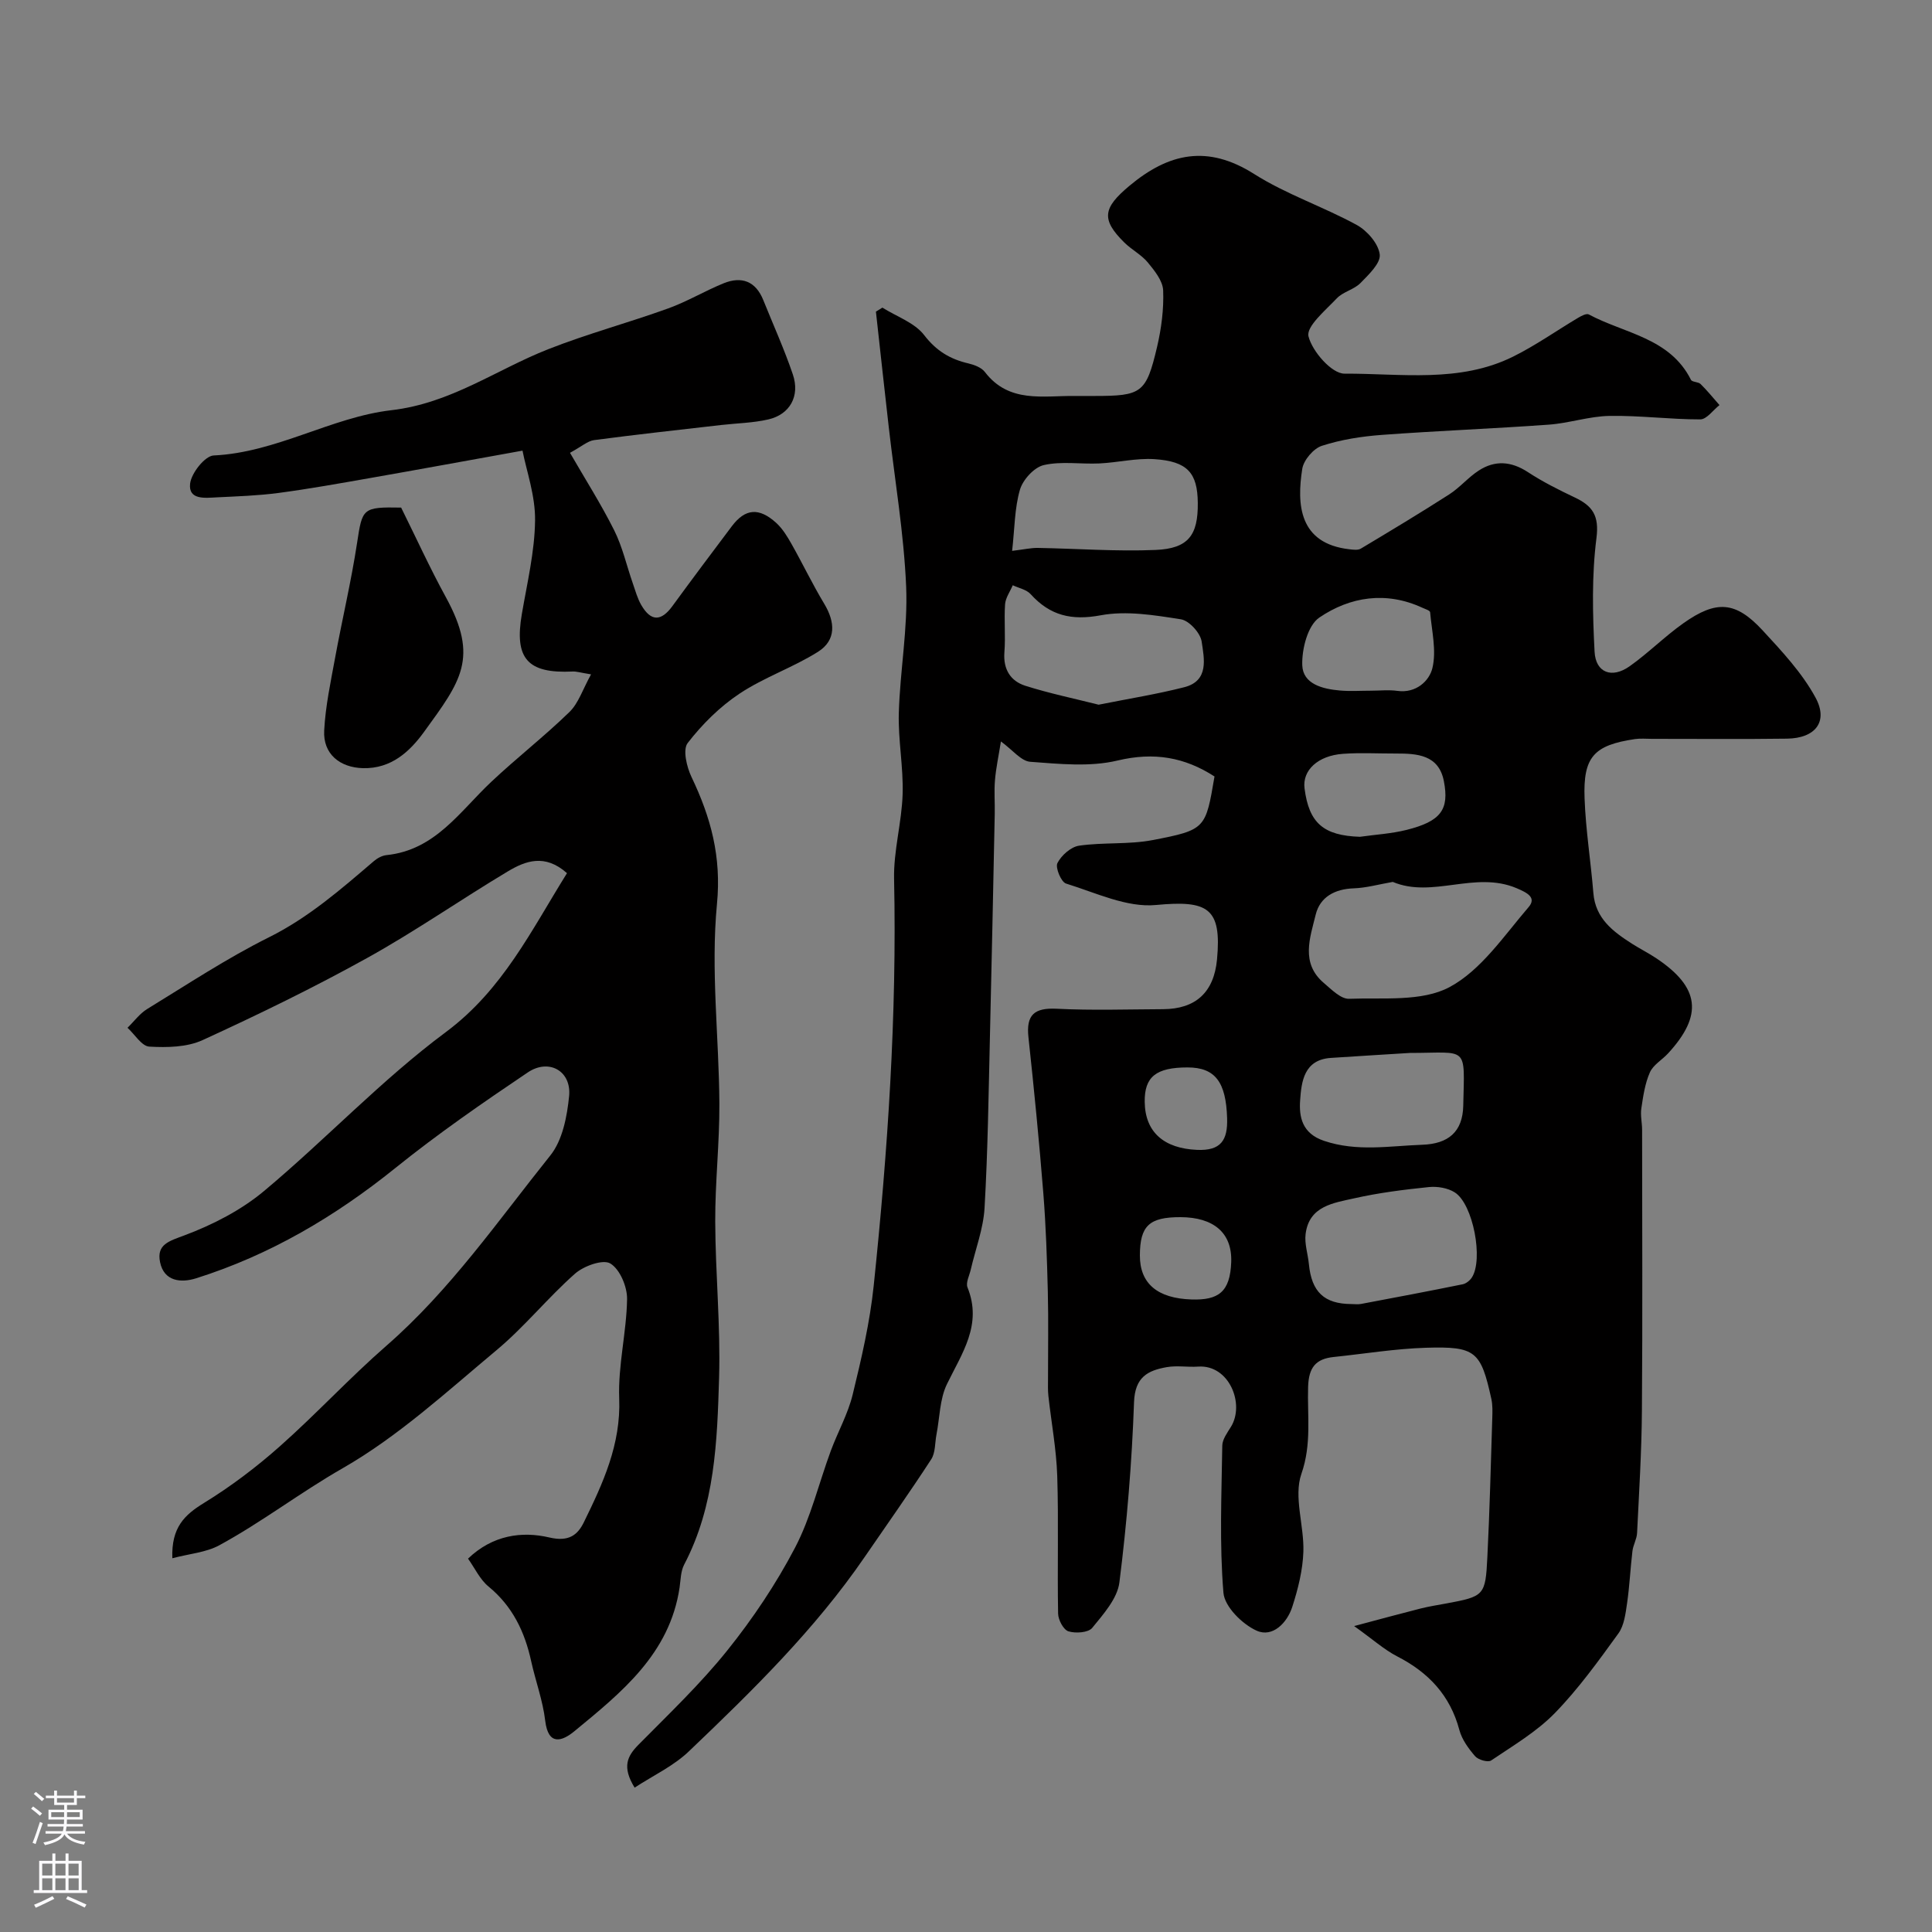 <svg enable-background="new 0 0 400 400" viewBox="0 0 400 400" xmlns="http://www.w3.org/2000/svg"><rect x="0" y="0" width="400" height="400" fill="#808080" stroke="none"/><g fill="#010000"><path d="m131.39 370.11c-2.66-4.32-1.51-6.54.8-8.88 6.29-6.37 12.82-12.58 18.4-19.54 5.29-6.59 10.08-13.75 14-21.23 3.28-6.26 4.94-13.36 7.41-20.06 1.45-3.92 3.56-7.65 4.54-11.68 1.81-7.42 3.56-14.94 4.35-22.52 2.92-27.98 4.82-56.02 4.22-84.2-.13-5.85 1.59-11.71 1.77-17.59.17-5.59-.95-11.21-.79-16.8.25-8.73 1.88-17.47 1.52-26.14-.47-11.04-2.35-22.02-3.6-33.02-.91-7.98-1.78-15.96-2.66-23.93.45-.28.89-.55 1.34-.83 2.94 1.85 6.65 3.1 8.64 5.68 2.52 3.28 5.38 4.99 9.16 5.87 1.23.29 2.72.85 3.43 1.79 4.99 6.51 12.03 4.87 18.65 4.95 1.33.02 2.67 0 4 0 9.81 0 10.73-.57 12.99-10.16.89-3.8 1.41-7.81 1.26-11.69-.08-1.99-1.78-4.09-3.18-5.79-1.33-1.61-3.34-2.63-4.85-4.12-4.9-4.83-4.39-7.19 1.01-11.72 8.19-6.86 16.22-8.58 25.85-2.48 6.64 4.21 14.3 6.76 21.24 10.55 2.16 1.18 4.49 3.86 4.77 6.1.23 1.81-2.3 4.2-4 5.94-1.33 1.35-3.6 1.79-4.89 3.16-2.33 2.46-6.37 5.84-5.86 7.87.78 3.13 4.82 7.74 7.45 7.72 11.69-.05 23.82 1.98 34.92-3.53 4.66-2.31 8.96-5.36 13.45-8.03.67-.4 1.73-.96 2.21-.7 7.38 3.96 16.78 4.81 21.15 13.53.25.5 1.51.4 2 .88 1.39 1.37 2.62 2.89 3.91 4.36-1.33 1.04-2.65 2.96-3.98 2.96-6.26.01-12.53-.83-18.79-.72-4.2.07-8.37 1.51-12.58 1.81-11.51.83-23.05 1.27-34.55 2.12-4.19.31-8.45.97-12.42 2.26-1.74.56-3.77 2.95-4.06 4.76-1.15 7.32-.73 15.47 9.76 16.66.78.09 1.76.23 2.36-.13 6.15-3.68 12.29-7.37 18.32-11.24 2.19-1.41 3.93-3.53 6.12-4.94 3.34-2.16 6.69-1.92 10.13.32 3.08 2.02 6.41 3.69 9.74 5.27 3.67 1.74 5.07 3.75 4.48 8.39-.99 7.75-.8 15.71-.39 23.54.23 4.37 3.59 5.61 7.26 3.01 3.87-2.74 7.26-6.17 11.13-8.91 6.84-4.84 10.82-4.55 16.39 1.47 4.01 4.34 8.18 8.8 10.96 13.92 2.72 5-.04 8.43-5.89 8.51-9.33.13-18.67.03-28 .04-1.17 0-2.35-.12-3.5.05-8.48 1.26-10.75 3.67-10.42 12.31.24 6.54 1.29 13.04 1.82 19.57.43 5.29 4.08 7.98 8.02 10.5 1.65 1.05 3.41 1.93 5.04 3.02 8.98 6.01 9.68 11.76 2.41 19.67-1.24 1.35-3.08 2.37-3.77 3.94-1.02 2.3-1.39 4.93-1.77 7.45-.22 1.45.16 2.97.16 4.46.01 19.38.11 38.77-.04 58.15-.06 8.44-.59 16.87-1 25.3-.06 1.26-.81 2.48-.96 3.74-.43 3.59-.59 7.22-1.11 10.8-.32 2.15-.6 4.6-1.8 6.26-4.13 5.7-8.28 11.48-13.17 16.5-3.78 3.87-8.64 6.73-13.18 9.8-.65.44-2.66-.13-3.31-.88-1.37-1.58-2.73-3.45-3.26-5.42-1.91-7.18-6.39-11.93-12.87-15.25-2.7-1.39-5.03-3.51-8.92-6.28 5.56-1.48 9.64-2.59 13.74-3.63 1.74-.44 3.51-.71 5.28-1.04 7.9-1.47 8.17-1.61 8.56-9.58.48-9.59.72-19.2 1.02-28.8.04-1.32.09-2.69-.19-3.97-2.18-9.89-3.23-10.92-13.58-10.6-6.37.2-12.71 1.25-19.06 1.91-3.73.39-5.17 2.17-5.3 6.17-.19 5.97.77 11.85-1.39 18.03-1.65 4.74.59 10.72.41 16.12-.13 3.84-1.11 7.73-2.3 11.42-1.08 3.35-4.1 6.39-7.36 4.93-2.98-1.33-6.65-4.97-6.89-7.85-.84-10.1-.39-20.31-.24-30.47.02-1.3 1.03-2.66 1.78-3.87 2.94-4.72-.34-12.93-6.77-12.49-2.16.15-4.38-.26-6.49.11-3.93.69-6.6 2.04-6.79 7.24-.44 12.47-1.47 24.95-3.03 37.33-.42 3.35-3.32 6.58-5.63 9.42-.81.99-3.44 1.17-4.92.71-1.03-.32-2.12-2.37-2.14-3.67-.18-9.5.12-19-.18-28.49-.18-5.53-1.22-11.04-1.83-16.56-.13-1.15-.08-2.33-.08-3.5-.01-6.03.11-12.06-.04-18.09-.17-6.8-.39-13.61-.93-20.39-.86-10.78-1.92-21.54-3.08-32.29-.51-4.68 1.23-6.14 5.87-5.91 7.31.37 14.66.12 21.99.09 6.79-.03 10.54-3.51 11.18-10.29 1-10.7-1.89-12.3-12.64-11.28-6.03.58-12.49-2.55-18.62-4.44-1.01-.31-2.26-3.31-1.78-4.24.81-1.59 2.78-3.35 4.48-3.6 5.03-.73 10.27-.21 15.24-1.16 11-2.12 10.96-2.37 12.8-13.17-6.17-3.98-12.5-5.11-20.08-3.3-5.74 1.37-12.06.7-18.07.26-1.89-.14-3.63-2.44-6.07-4.21-.48 3.02-1.02 5.5-1.23 8-.2 2.32 0 4.66-.05 7-.32 15.43-.63 30.87-1 46.3-.28 11.77-.43 23.55-1.11 35.3-.25 4.3-1.88 8.51-2.86 12.77-.28 1.22-1.06 2.69-.67 3.66 3.12 7.73-1.15 13.63-4.26 20.04-1.5 3.09-1.48 6.91-2.16 10.4-.34 1.74-.2 3.79-1.1 5.17-4.44 6.83-9.16 13.49-13.77 20.21-10.27 14.97-23.15 27.6-36.19 40.04-3.22 3.17-7.54 5.16-11.44 7.71zm156.97-187.52c-2.93.51-5.49 1.24-8.07 1.33-3.94.13-7 1.8-7.89 5.45-1.16 4.76-3.17 10.02 1.68 14.14 1.59 1.35 3.53 3.35 5.25 3.28 7.03-.27 15.04.65 20.78-2.42 6.55-3.51 11.28-10.64 16.37-16.56 1.69-1.97-.26-2.98-2.51-3.93-8.61-3.63-17.4 2.17-25.61-1.29zm-60.9-36.69c6.31-1.26 12.09-2.18 17.73-3.62 5.19-1.33 4.11-5.96 3.6-9.45-.26-1.78-2.6-4.35-4.3-4.61-5.47-.86-11.28-1.82-16.6-.83-6.08 1.13-10.5.05-14.51-4.38-.86-.95-2.45-1.25-3.7-1.84-.55 1.31-1.49 2.59-1.59 3.93-.23 3.3.12 6.65-.14 9.95-.27 3.51 1.26 5.94 4.3 6.92 5.04 1.6 10.26 2.68 15.21 3.93zm52.33 124.09c.66 0 1.35.1 1.99-.02 7.02-1.32 14.04-2.65 21.04-4.07.71-.14 1.49-.77 1.9-1.39 2.44-3.71.29-15.22-3.53-17.64-1.45-.92-3.61-1.28-5.36-1.1-5.16.53-10.35 1.18-15.41 2.32-4.3.97-9.39 1.57-10.11 7.41-.25 2.01.48 4.13.68 6.21.56 5.77 3.17 8.25 8.8 8.28zm-70.24-155.94c2.52-.3 3.91-.63 5.29-.61 8.14.14 16.3.76 24.42.42 6.8-.29 8.8-3.07 8.73-9.75-.06-6.21-2.13-8.6-9-9.05-3.76-.24-7.58.71-11.38.89-3.84.18-7.83-.5-11.5.34-1.99.45-4.33 3.02-4.94 5.09-1.12 3.84-1.09 8.03-1.62 12.67zm82.35 103.95c-4.52.28-10.44.64-16.36 1.03-5.56.37-6.09 4.89-6.36 8.75-.25 3.46.39 6.89 4.95 8.42 6.82 2.3 13.55 1.05 20.35.81 5.37-.19 8.35-2.66 8.47-8.07.27-12.67 1.13-10.94-11.05-10.94zm-8.05-75c1.82 0 3.68-.21 5.47.04 3.88.54 6.61-2.09 7.24-4.71.88-3.62-.13-7.71-.47-11.58-.03-.36-1.04-.66-1.62-.93-7.5-3.46-14.95-2.29-21.32 2.04-2.4 1.63-3.64 6.52-3.53 9.86.13 3.91 4.21 4.93 7.77 5.24 2.14.19 4.3.04 6.46.04zm-2.3 30.25c3.23-.46 6.52-.64 9.67-1.43 7.04-1.77 8.89-4.15 7.71-10.13-1.07-5.42-5.51-5.69-9.92-5.68-3.65.01-7.32-.2-10.95.06-5.22.37-8.45 3.43-7.97 7.15.92 7.2 3.93 9.78 11.46 10.03zm-37.13 78.75c-6.48-.02-8.4 1.78-8.42 7.91-.02 5.86 3.67 8.9 10.67 9.13 5.61.19 8.01-1.56 8.24-7.72.23-6.1-3.68-9.3-10.49-9.32zm1.45-31c-6.53 0-8.94 1.94-8.87 7.14.08 6.28 4 9.64 10.85 9.93 4.93.21 6.36-2 6.21-6.58-.23-7.42-2.43-10.49-8.19-10.49z"/><path d="m117.39 180.78c-4.58-4.08-8.61-2.54-12.23-.38-9.78 5.85-19.17 12.41-29.13 17.93-11.1 6.16-22.55 11.73-34.1 17.02-3.24 1.48-7.36 1.55-11.02 1.34-1.57-.09-3.01-2.53-4.51-3.9 1.35-1.31 2.51-2.93 4.08-3.89 8.32-5.09 16.5-10.51 25.2-14.84 8.21-4.09 14.9-9.94 21.72-15.77.72-.62 1.72-1.16 2.64-1.25 10.07-1.04 15.16-9.04 21.65-15.15 5.27-4.97 11.02-9.43 16.21-14.48 1.87-1.82 2.74-4.67 4.47-7.79-2.27-.37-3.04-.63-3.79-.59-9.38.46-12.12-2.69-10.54-11.89 1.1-6.44 2.66-12.91 2.74-19.38.07-5.14-1.79-10.3-2.6-14.46-11.45 2.06-21.54 3.92-31.65 5.69-6.27 1.1-12.55 2.23-18.86 3.07-4.23.56-8.52.7-12.79.91-2.4.12-5.91.59-5.52-2.84.25-2.19 3.08-5.75 4.88-5.83 13.02-.61 24.36-7.93 36.78-9.37 12.35-1.43 21.7-8.39 32.48-12.63 8.13-3.2 16.62-5.48 24.85-8.45 3.94-1.42 7.58-3.62 11.47-5.2 3.73-1.51 6.64-.43 8.21 3.48 2.06 5.12 4.35 10.17 6.12 15.39 1.52 4.48-.61 8.3-5.09 9.32-3.17.73-6.49.78-9.73 1.15-8.78 1.01-17.57 1.97-26.33 3.13-1.34.18-2.56 1.31-4.99 2.63 3.18 5.5 6.44 10.63 9.15 16.04 1.72 3.44 2.57 7.3 3.85 10.97.53 1.53.96 3.13 1.76 4.51 2 3.44 4.11 3.41 6.44.22 4.05-5.55 8.17-11.04 12.3-16.53 2.77-3.68 5.63-3.95 9.21-.69 1.3 1.19 2.28 2.8 3.16 4.36 2.31 4.09 4.34 8.34 6.76 12.36 2.29 3.8 2.52 7.55-1.27 9.95-5.18 3.27-11.17 5.28-16.26 8.67-4.08 2.71-7.73 6.34-10.73 10.22-1.06 1.36-.21 4.94.78 7.02 4 8.37 6.23 16.48 5.28 26.32-1.31 13.64.42 27.55.5 41.35.04 8.12-.89 16.25-.86 24.38.04 10.77 1.11 21.55.8 32.3-.39 13.21-.84 26.55-7.23 38.73-.72 1.38-.72 3.16-.95 4.76-2.05 13.74-12.04 21.72-21.8 29.76-2.4 1.97-5.38 3.18-6.02-2.19-.49-4.17-2-8.21-2.91-12.34-1.33-6.09-3.86-11.37-8.83-15.45-1.77-1.45-2.82-3.78-4.24-5.77 5.09-4.89 11.16-5.72 16.85-4.38 4.05.95 5.86-.56 7.13-3.15 3.95-8.07 7.69-16.11 7.32-25.64-.26-6.82 1.52-13.7 1.63-20.56.04-2.56-1.48-6.18-3.47-7.38-1.52-.92-5.5.51-7.31 2.11-5.66 5-10.45 11-16.24 15.83-10.29 8.59-20.35 17.86-31.88 24.46-8.77 5.02-16.73 11.16-25.54 15.95-2.75 1.49-6.17 1.74-9.71 2.68-.23-6.4 2.54-8.99 6.57-11.46 5.54-3.4 10.81-7.39 15.67-11.7 7.57-6.71 14.45-14.18 22.07-20.83 13.23-11.53 23.12-25.89 33.96-39.42 2.52-3.15 3.46-8.06 3.88-12.29.5-5.18-4.18-7.84-8.57-4.88-9.34 6.29-18.64 12.72-27.4 19.78-12.48 10.05-25.98 18.02-41.26 22.84-3.12.98-6.64.66-7.46-3.34-.76-3.71 1.88-4.36 5.12-5.58 5.83-2.19 11.69-5.2 16.44-9.18 12.77-10.68 24.28-22.97 37.6-32.87 11.8-8.78 17.67-21.02 25.09-32.91z"/><path d="m83.05 105.09c3.04 6.12 5.93 12.47 9.27 18.57 6.89 12.59 3.08 17.39-4.51 27.85-2.95 4.07-6.79 7.67-12.64 7.53-4.82-.12-8.31-2.95-8.05-7.79.26-5.01 1.33-9.99 2.24-14.95 1.46-7.98 3.35-15.89 4.57-23.9 1.09-7.15 1.09-7.46 9.12-7.31z"/></g><path d="m6.44 374.46.42-.45c.65.47 1.27.95 1.85 1.44l-.45.49c-.65-.56-1.25-1.06-1.82-1.48m.93 7.33-.63-.26c.55-1.36 1.05-2.8 1.52-4.33.19.1.38.19.59.27-.46 1.29-.95 2.73-1.48 4.32m-.38-10.38.44-.42c.43.34 1.01.82 1.74 1.44l-.49.49c-.53-.51-1.09-1.01-1.69-1.51m2.5.35h1.72v-1.04h.59v1.04h3.52v-1.04h.59v1.04h1.75v.53h-1.75v1.42h-2.03v.97h3.22v2.03h-3.24c0 .35-.01.66-.03.93h3.32v.53h-3.37c-.03.27-.08.58-.15.94h3.96v.53h-3.71c.67.92 1.93 1.48 3.79 1.68-.13.24-.23.44-.29.59-2.13-.38-3.48-1.08-4.04-2.12-.43.97-1.77 1.72-4.03 2.23-.09-.19-.2-.37-.33-.55 2.1-.42 3.37-1.03 3.81-1.83h-3.36v-.53h3.58c.08-.29.13-.61.16-.94h-3.33v-.53h3.39c.02-.27.04-.58.04-.93h-3.23v-2.03h3.25v-.97h-2.07v-1.42h-1.73zm1.12 3.44v1h2.65c.01-.3.02-.44.01-.4v-.25-.35zm1.19-2h3.52v-.91h-3.52zm4.71 2h-2.63v.59c0 .15-.01.28-.01.4h2.64z" fill="#fbfafc"/><path d="m13.56 383.74h.63v1.52h2.72v6.07h1.13v.6h-11.06v-.6h1.13v-6.07h2.73v-1.52h.63v1.52h2.1v-1.52zm-2.69 8.83.38.56c-1.24.63-2.53 1.25-3.85 1.85-.1-.21-.21-.42-.34-.63 1.36-.55 2.63-1.15 3.81-1.78m-2.13-4.27h2.1v-2.45h-2.1zm0 3.04h2.1v-2.46h-2.1zm2.72-3.04h2.1v-2.45h-2.1zm0 3.04h2.1v-2.46h-2.1zm6.07 3.6c-1.41-.71-2.7-1.3-3.86-1.78l.35-.56c1.45.62 2.75 1.19 3.88 1.72zm-1.25-9.09h-2.1v2.45h2.1zm-2.09 5.49h2.1v-2.45h-2.1z" fill="#fbfafc"/></svg>